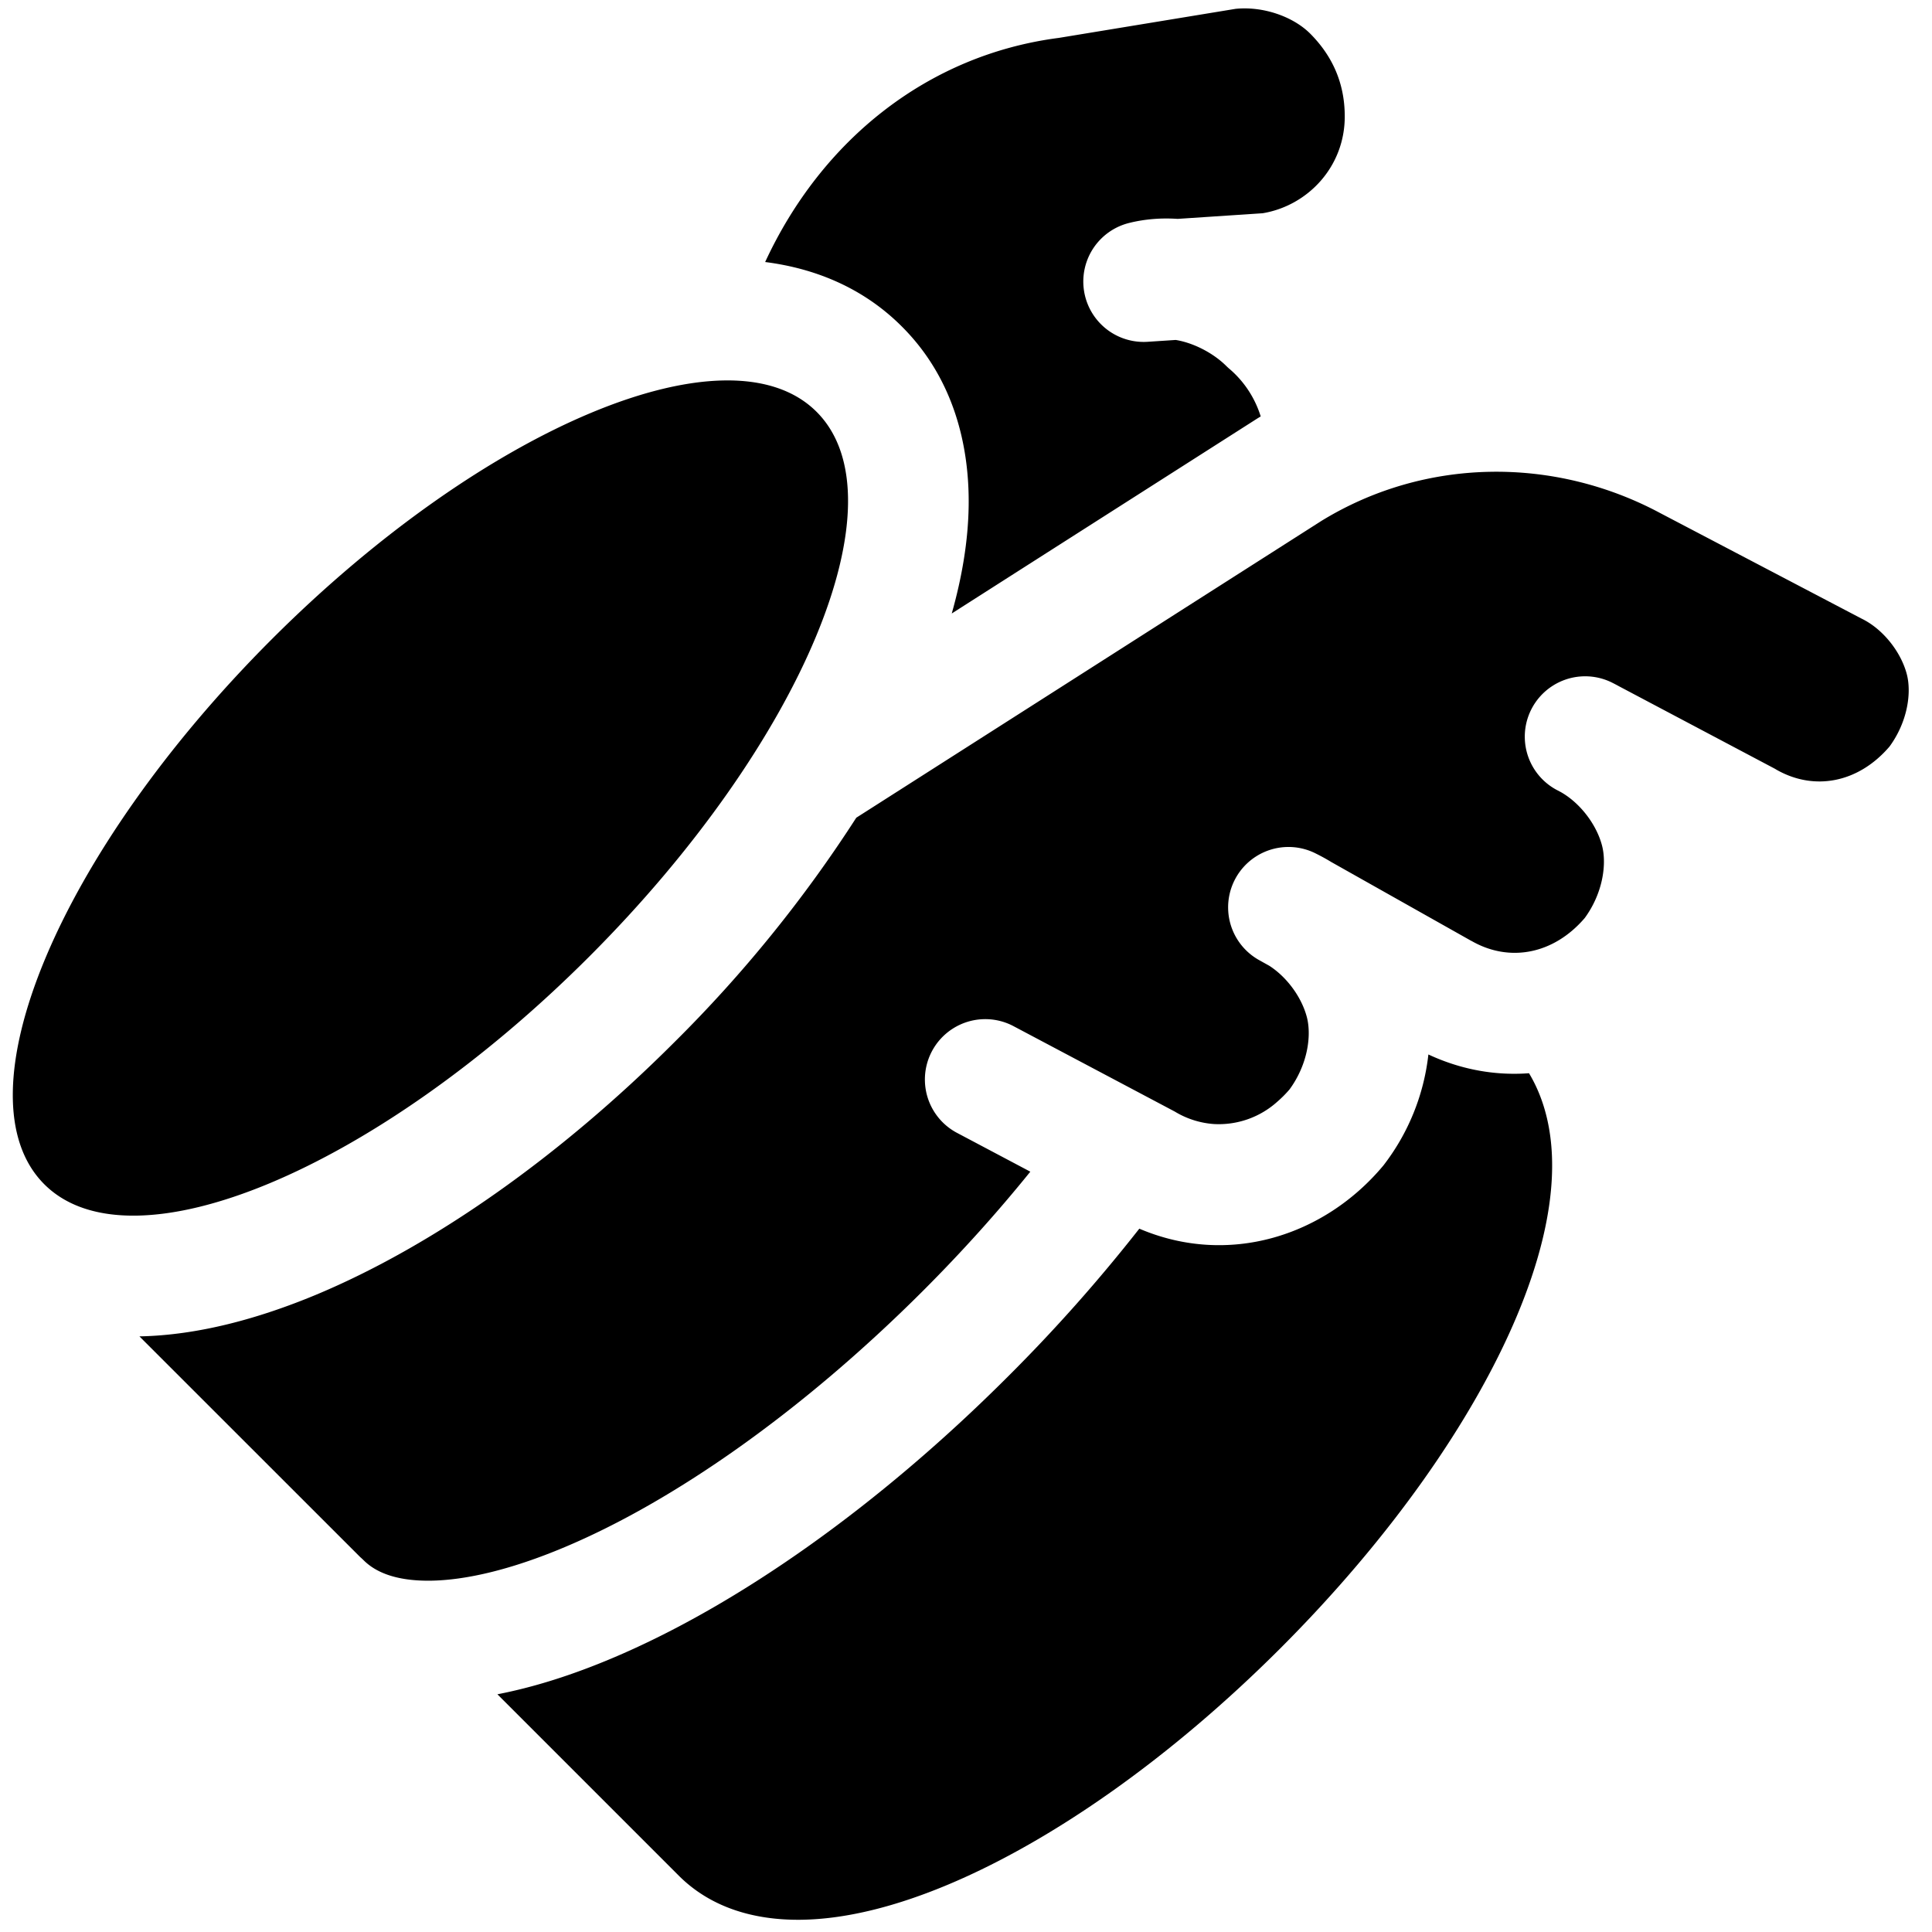 <svg xmlns="http://www.w3.org/2000/svg" fill="none" viewBox="0 0 24 24"><path fill="#000000" fill-rule="evenodd" d="m13.158 0.47 2.19 -0.36c0.342 -0.035 0.714 0.095 0.927 0.307 0.264 0.265 0.43 0.6 0.43 1.03 0 0.629 -0.464 1.11 -1.02 1.202l-1.056 0.07c-0.195 -0.013 -0.4 0 -0.604 0.051a0.75 0.75 0 0 0 0.23 1.476l0.35 -0.023c0.218 0.035 0.466 0.161 0.63 0.325a0.717 0.717 0 0 0 0.043 0.039c0.18 0.155 0.313 0.36 0.383 0.586l-0.038 0.023 -2.865 1.828 -0.935 0.597c0.126 -0.446 0.204 -0.897 0.21 -1.339 0.01 -0.739 -0.182 -1.58 -0.83 -2.226 -0.496 -0.497 -1.107 -0.726 -1.698 -0.801 0.705 -1.523 2.024 -2.568 3.631 -2.782a0.765 0.765 0 0 0 0.022 -0.003ZM14.7 7.565l1.715 -1.094c1.298 -0.796 2.902 -0.8 4.215 -0.094l2.492 1.306 0.012 0.006c0.268 0.134 0.487 0.422 0.555 0.694 0.057 0.23 0.007 0.584 -0.216 0.89 -0.386 0.452 -0.935 0.557 -1.406 0.288a0.781 0.781 0 0 0 -0.02 -0.012l-1.939 -1.026a2.296 2.296 0 0 0 -0.088 -0.046 0.75 0.75 0 0 0 -0.687 1.333l0.057 0.03c0.249 0.142 0.449 0.415 0.513 0.672 0.057 0.23 0.007 0.585 -0.216 0.891 -0.386 0.451 -0.934 0.556 -1.405 0.287l-0.005 -0.002 -1.74 -0.98a2.42 2.42 0 0 0 -0.185 -0.102 0.75 0.75 0 0 0 -0.703 1.325l0.12 0.067c0.227 0.147 0.406 0.402 0.467 0.644 0.057 0.23 0.007 0.584 -0.216 0.89a1.416 1.416 0 0 1 -0.152 0.153 1.086 1.086 0 0 1 -0.792 0.278 1.084 1.084 0 0 1 -0.483 -0.155l-0.897 -0.475 -1.114 -0.59a0.75 0.75 0 0 0 -0.701 1.326l0.918 0.486c-0.398 0.493 -0.843 0.99 -1.332 1.479 -1.523 1.522 -3.118 2.624 -4.452 3.185 -0.669 0.282 -1.235 0.412 -1.673 0.417 -0.433 0.004 -0.682 -0.11 -0.828 -0.257a0.745 0.745 0 0 0 -0.039 -0.036l-2.743 -2.742c0.728 -0.014 1.48 -0.22 2.194 -0.517 1.446 -0.604 3.024 -1.71 4.453 -3.139a16.5 16.5 0 0 0 2.258 -2.787l0.113 -0.072 2.39 -1.525 0.705 -0.45 0.855 -0.546Zm-7.382 4.32c2.65 -2.65 3.915 -5.68 2.826 -6.769 -1.089 -1.088 -4.12 0.177 -6.769 2.826 -2.65 2.65 -3.914 5.68 -2.825 6.769 1.088 1.088 4.119 -0.177 6.768 -2.826Zm11.676 1.447c0.208 0.347 0.292 0.756 0.287 1.18 -0.006 0.565 -0.168 1.194 -0.44 1.84 -0.545 1.295 -1.573 2.761 -2.934 4.122 -1.36 1.36 -2.827 2.389 -4.122 2.934 -0.646 0.272 -1.275 0.434 -1.84 0.44 -0.57 0.006 -1.112 -0.147 -1.513 -0.548l-2.253 -2.253c0.46 -0.089 0.936 -0.242 1.418 -0.445 1.557 -0.655 3.309 -1.886 4.93 -3.508a20.16 20.16 0 0 0 1.626 -1.831c1.106 0.472 2.298 0.095 3.032 -0.785a2.753 2.753 0 0 0 0.559 -1.379c0.412 0.192 0.838 0.264 1.25 0.233Z" clip-rule="evenodd" stroke-width="1"></path></svg>